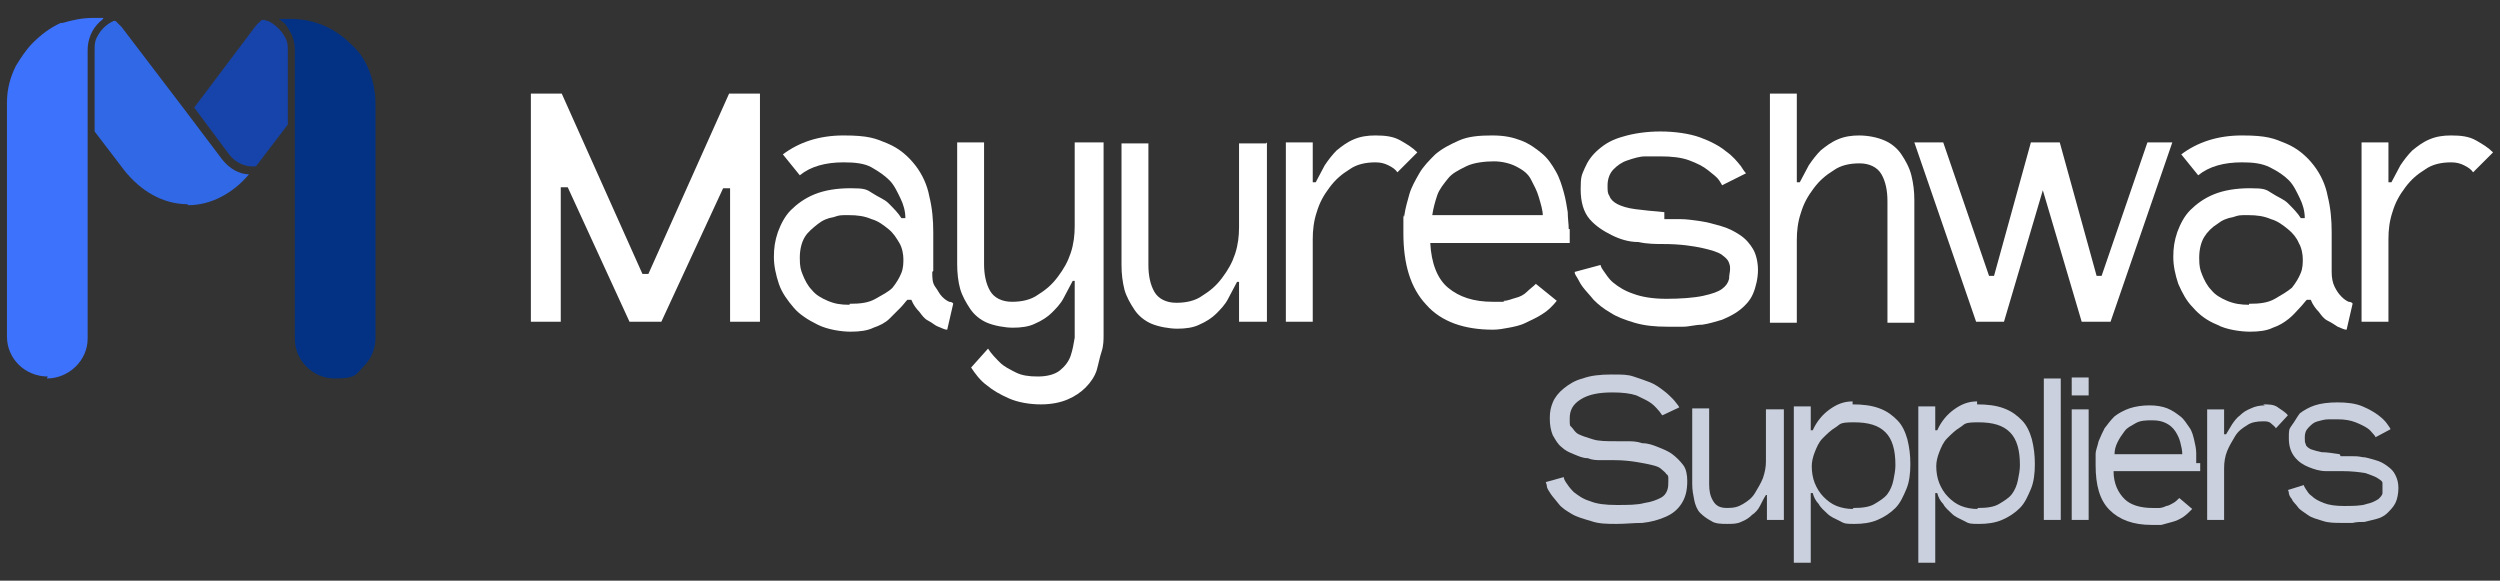 <?xml version="1.0" encoding="UTF-8"?>
<svg id="Layer_1" xmlns="http://www.w3.org/2000/svg" version="1.1" viewBox="0 0 251 58.3">
  <rect x="0" y="0" width="251" height="58.3" fill="#333333" stroke="none"/>
  <!-- Generator: Adobe Illustrator 29.3.1, SVG Export Plug-In . SVG Version: 2.1.0 Build 151)  -->
  <defs>
    <style>
      .st0 {
        fill: #3068e5;
      }

      .st1 {
        fill: #1744aa;
      }

      .st2 {
        fill: #033284;
      }

      .st3 {
        fill: #fff;
      }

      .st4 {
        fill: #cad0dd;
      }

      .st5 {
        fill: #3c72fc;
      }
    </style>
  </defs>
  <g>
    <path class="st3" d="M76.3,9.4v22.9h-3v-13.4h-.7l-6.2,13.4h-3.2l-6.2-13.5h-.7v13.5h-3V9.4h3.1l8.1,18.1h.6l8.1-18.1h3.1,0Z"/>
    <path class="st3" d="M93.6,27.3c0,.6,0,1.1.3,1.5s.4.7.7,1,.5.4.7.5c.2,0,.4.1.4.2l-.6,2.6c-.3,0-.6-.2-.9-.3s-.6-.4-1-.6-.6-.5-.9-.9c-.3-.3-.6-.7-.8-1.2h-.4c-.2.2-.4.5-.7.8s-.7.7-1.1,1.1c-.4.4-1,.7-1.6.9-.6.3-1.4.4-2.3.4s-2.3-.2-3.3-.7-1.8-1-2.4-1.7-1.2-1.5-1.5-2.4-.5-1.8-.5-2.7.1-1.6.4-2.5c.3-.8.7-1.6,1.3-2.2s1.4-1.2,2.4-1.6,2.2-.6,3.6-.6,1.6.1,2.2.5,1.2.6,1.6,1c.5.5,1,1,1.3,1.5h.4c0-.7-.2-1.4-.5-2s-.6-1.3-1.1-1.8c-.5-.5-1.1-.9-1.8-1.3s-1.7-.5-2.8-.5c-1.8,0-3.3.4-4.4,1.3l-1.7-2.1c1.6-1.2,3.6-1.9,6.1-1.9s3.2.3,4.4.8,2.1,1.3,2.8,2.2c.7.9,1.2,2,1.4,3.1.3,1.2.4,2.4.4,3.6,0,.6,0,1.2,0,1.7,0,.5,0,.9,0,1.3s0,.7,0,.9h0ZM85.3,30.5c1.1,0,1.9-.1,2.6-.5s1.3-.7,1.7-1.1c.4-.5.7-1,.9-1.5.2-.5.2-1,.2-1.4s-.1-1.1-.4-1.6-.6-1-1.1-1.4-1-.8-1.7-1c-.7-.3-1.4-.4-2.3-.4s-.9,0-1.5.2c-.6.1-1.1.3-1.6.7s-1,.8-1.3,1.3-.5,1.2-.5,2.1.1,1.2.3,1.7.5,1.1.9,1.5c.4.5.9.8,1.6,1.1s1.3.4,2.2.4Z"/>
    <path class="st3" d="M110.8,14.3v18c0,.3,0,.8,0,1.3,0,.5,0,1.1-.2,1.7s-.3,1.2-.5,1.9c-.2.6-.6,1.2-1.1,1.7-.5.5-1.1.9-1.8,1.2s-1.6.5-2.7.5-2.3-.2-3.2-.6c-.9-.4-1.6-.8-2.2-1.3-.7-.5-1.2-1.2-1.6-1.8l1.7-1.9c.3.5.8,1,1.2,1.4.4.4,1,.7,1.6,1,.6.3,1.3.4,2.2.4s1.7-.2,2.2-.6c.5-.4.9-.9,1.1-1.5.2-.6.3-1.2.4-1.8,0-.6,0-1.2,0-1.7v-4h-.2c-.3.6-.6,1.1-.9,1.7-.3.6-.8,1.1-1.2,1.5s-1,.8-1.7,1.1c-.6.3-1.4.4-2.2.4s-1.9-.2-2.6-.5-1.3-.8-1.7-1.4-.8-1.3-1-2-.3-1.6-.3-2.5v-12.2h2.7v12.2c0,1.1.2,2,.6,2.7.4.7,1.2,1.1,2.2,1.1s1.9-.2,2.6-.7c.8-.5,1.4-1,2-1.8s1-1.5,1.3-2.4c.3-.9.4-1.8.4-2.7v-8.4h2.7Z"/>
    <path class="st3" d="M127.2,14.3v18h-2.8v-4h-.2c-.3.6-.6,1.1-.9,1.7-.3.6-.8,1.1-1.2,1.5s-1,.8-1.7,1.1c-.6.3-1.4.4-2.2.4s-1.9-.2-2.6-.5-1.3-.8-1.7-1.4-.8-1.3-1-2c-.2-.8-.3-1.6-.3-2.5v-12.2h2.7v12.2c0,1.1.2,2,.6,2.7.4.7,1.2,1.1,2.2,1.1s1.9-.2,2.6-.7c.8-.5,1.4-1,2-1.8s1-1.5,1.3-2.4c.3-.9.4-1.8.4-2.7v-8.4s2.7,0,2.7,0Z"/>
    <path class="st3" d="M138.1,13.6c1,0,1.8.1,2.5.5s1.2.7,1.7,1.2l-2,2c-.2-.3-.5-.5-.9-.7s-.8-.3-1.3-.3c-1,0-1.9.2-2.6.7-.8.5-1.4,1-2,1.8s-1,1.5-1.3,2.5c-.3.9-.4,1.8-.4,2.7v8.3h-2.7V14.3h2.7v4h.3c.3-.6.6-1.1.9-1.7.4-.6.8-1.1,1.2-1.5.5-.4,1-.8,1.7-1.1s1.4-.4,2.2-.4h0Z"/>
    <path class="st3" d="M157.6,23v1.4h-14c.1,2,.7,3.6,1.8,4.5s2.5,1.4,4.5,1.4.8,0,1.1-.1c.4,0,.8-.2,1.2-.3s.8-.3,1.1-.6.6-.5.9-.8l2.1,1.7c-.4.5-.9,1-1.4,1.3-.6.4-1.1.6-1.7.9s-1.2.4-1.7.5-1.1.2-1.6.2c-2.9,0-5.2-.8-6.7-2.5-1.6-1.7-2.3-4.1-2.3-7.2s0-1.1.1-1.8c.1-.7.3-1.4.5-2.1s.6-1.4,1-2.1,1-1.3,1.6-1.9c.7-.6,1.5-1,2.4-1.4.9-.4,2-.5,3.3-.5s2.1.2,2.9.5,1.5.8,2.1,1.3c.6.5,1,1.1,1.4,1.8.4.7.6,1.4.8,2.1s.3,1.4.4,2c0,.6.1,1.2.1,1.7h0ZM154.9,21.7c0-.6-.2-1.2-.4-1.9s-.5-1.2-.8-1.8-.9-1-1.5-1.3-1.4-.5-2.2-.5-2,.1-2.8.5-1.4.7-1.8,1.2-.9,1.1-1.1,1.7-.4,1.3-.5,2h11.1,0Z"/>
    <path class="st3" d="M167.1,22c.4,0,1,0,1.6,0s1.3.1,2,.2c.7.1,1.4.3,2.1.5.7.2,1.3.5,1.9.9s1,.9,1.3,1.4.5,1.3.5,2.1-.2,1.7-.5,2.4c-.3.7-.8,1.2-1.3,1.6-.5.4-1.1.7-1.8,1-.7.2-1.3.4-2,.5-.7,0-1.3.2-1.9.2s-1.2,0-1.6,0c-1.2,0-2.3-.1-3.3-.4s-1.8-.6-2.4-1c-.7-.4-1.2-.8-1.7-1.3-.4-.5-.8-.9-1.1-1.3-.3-.4-.4-.7-.6-1s-.2-.4-.2-.5l2.6-.7s0,.2.3.6.5.8,1,1.2,1.1.8,2,1.1c.8.3,1.9.5,3.3.5s2.8-.1,3.7-.3c.9-.2,1.5-.4,1.9-.7.4-.3.6-.6.7-1,0-.4.1-.7.1-1s0-.3-.1-.6-.3-.5-.7-.8c-.4-.3-1.1-.5-2-.7s-2.2-.4-3.9-.4c-.7,0-1.6,0-2.5-.2-1,0-1.9-.3-2.7-.7s-1.6-.9-2.2-1.6c-.6-.7-.9-1.7-.9-3s.1-1.4.4-2.1c.3-.7.7-1.3,1.4-1.9s1.4-1,2.5-1.3c1-.3,2.3-.5,3.7-.5s2.9.2,4,.6,2,.9,2.6,1.4c.7.5,1.1,1,1.5,1.5.3.5.5.7.5.7l-2.4,1.2s-.1-.2-.3-.5c-.2-.3-.6-.6-1.1-1s-1.1-.7-1.9-1-1.8-.4-2.9-.4-.9,0-1.5,0-1.2.2-1.8.4-1,.5-1.4.9c-.4.4-.6,1-.6,1.6s0,.8.2,1.1c.1.3.4.6.8.8.4.2,1,.4,1.8.5.8.1,1.7.2,2.9.3h0Z"/>
    <path class="st3" d="M186.6,13.6c1,0,1.9.2,2.6.5s1.3.8,1.7,1.4c.4.6.8,1.3,1,2.1s.3,1.6.3,2.5v12.3h-2.7v-12.2c0-1.1-.2-2-.6-2.7-.4-.7-1.2-1.1-2.2-1.1s-1.9.2-2.6.7c-.8.5-1.4,1-2,1.8s-1,1.5-1.3,2.5c-.3.9-.4,1.8-.4,2.7v8.3h-2.7V9.4h2.7v8.9h.3c.3-.6.6-1.1.9-1.7.4-.6.8-1.1,1.2-1.5.5-.4,1-.8,1.7-1.1s1.4-.4,2.2-.4h0Z"/>
    <path class="st3" d="M218.1,14.3l-6.2,18h-2.9l-3.9-13.2-3.9,13.2h-2.8l-6.2-18h2.9l4.6,13.4h.5l3.7-13.4h2.9l3.7,13.4h.5l4.6-13.4h2.8,0Z"/>
    <path class="st3" d="M234.1,27.3c0,.6.1,1.1.3,1.5.2.4.4.7.7,1s.5.4.7.5c.2,0,.4.1.4.2l-.6,2.6c-.3,0-.6-.2-.9-.3-.3-.2-.6-.4-1-.6s-.6-.5-.9-.9c-.3-.3-.6-.7-.8-1.2h-.4c-.2.2-.4.5-.7.8s-.6.7-1.1,1.1c-.5.4-1,.7-1.6.9-.6.3-1.4.4-2.3.4s-2.4-.2-3.3-.7c-1-.4-1.8-1-2.4-1.7-.7-.7-1.1-1.5-1.5-2.4-.3-.9-.5-1.8-.5-2.7s.1-1.6.4-2.5c.3-.8.7-1.6,1.3-2.2s1.4-1.2,2.4-1.6c1-.4,2.2-.6,3.6-.6s1.6.1,2.2.5,1.2.6,1.6,1c.5.5,1,1,1.3,1.5h.4c0-.7-.2-1.4-.5-2s-.6-1.3-1.1-1.8c-.5-.5-1.1-.9-1.9-1.3s-1.7-.5-2.8-.5c-1.8,0-3.3.4-4.4,1.3l-1.7-2.1c1.6-1.2,3.6-1.9,6.1-1.9s3.2.3,4.4.8,2.1,1.3,2.8,2.2c.7.9,1.2,2,1.4,3.1.3,1.2.4,2.4.4,3.6,0,.6,0,1.2,0,1.7,0,.5,0,.9,0,1.3s0,.7,0,.9h0ZM225.8,30.5c1.1,0,1.9-.1,2.6-.5s1.2-.7,1.7-1.1c.4-.5.7-1,.9-1.5.2-.5.2-1,.2-1.4s-.1-1.1-.4-1.6c-.2-.5-.6-1-1.1-1.4s-1-.8-1.7-1c-.7-.3-1.4-.4-2.3-.4s-.9,0-1.5.2c-.6.1-1.1.3-1.6.7-.5.3-1,.8-1.3,1.3s-.5,1.2-.5,2.1.1,1.2.3,1.7.5,1.1.9,1.5c.4.5.9.8,1.6,1.1s1.4.4,2.2.4Z"/>
    <path class="st3" d="M246.1,13.6c1,0,1.8.1,2.5.5s1.2.7,1.7,1.2l-2,2c-.2-.3-.5-.5-.9-.7s-.8-.3-1.3-.3c-1,0-1.9.2-2.6.7-.8.5-1.4,1-2,1.8s-1,1.5-1.3,2.5c-.3.9-.4,1.8-.4,2.7v8.3h-2.7V14.3h2.7v4h.3c.3-.6.6-1.1.9-1.7.4-.6.8-1.1,1.2-1.5.5-.4,1-.8,1.7-1.1s1.4-.4,2.2-.4h0Z"/>
  </g>
  <g>
    <path class="st4" d="M162.1,44.3c.3,0,.8,0,1.2,0,.5,0,1,0,1.6.2.6,0,1.1.2,1.6.4.5.2,1,.4,1.4.7.4.3.8.7,1.1,1.1.3.4.4,1,.4,1.6,0,1-.2,1.7-.6,2.3-.4.6-.9,1-1.6,1.3-.7.3-1.4.5-2.3.6-.9,0-1.7.1-2.6.1s-1.8,0-2.6-.3c-.7-.2-1.4-.4-1.9-.7-.5-.3-1-.6-1.3-1s-.6-.7-.8-1-.4-.6-.4-.8c0-.2-.1-.3-.1-.4l1.8-.5s0,.2.2.5.4.6.8,1c.4.3.9.7,1.6.9.7.3,1.6.4,2.7.4s2.1,0,2.8-.2c.7-.1,1.2-.3,1.6-.5.4-.2.6-.5.7-.8s.1-.6.1-.9,0-.2,0-.3c0-.1,0-.3-.2-.4-.1-.2-.3-.3-.5-.5-.2-.2-.5-.3-.9-.4s-.9-.2-1.5-.3-1.4-.2-2.3-.2c-.4,0-.8,0-1.3,0-.5,0-.9,0-1.4-.2-.5,0-.9-.2-1.4-.4s-.9-.4-1.2-.7c-.4-.3-.6-.7-.9-1.2-.2-.5-.3-1-.3-1.7s.1-1.1.3-1.6c.2-.5.6-1,1.1-1.4s1.1-.8,1.9-1c.8-.3,1.8-.4,2.9-.4s1.6,0,2.2.2c.6.2,1.2.4,1.7.6.5.2.9.5,1.3.8.4.3.6.5.9.8s.4.5.5.6.2.3.2.3l-1.7.8h0s-.1-.1-.3-.4c-.2-.2-.4-.5-.8-.8s-.9-.5-1.5-.8c-.6-.2-1.4-.3-2.4-.3-1.4,0-2.4.2-3.2.7-.8.5-1.1,1.1-1.1,1.9s0,.7.2.9.3.5.7.7.8.3,1.4.5,1.4.2,2.4.2h0Z"/>
    <path class="st4" d="M179.1,41.1v11.1h-1.7v-2.5h-.1c-.2.3-.4.7-.6,1.1s-.5.7-.8.9c-.3.3-.6.5-1.1.7-.4.2-.9.2-1.4.2s-1.2,0-1.6-.3c-.4-.2-.8-.5-1.1-.8s-.5-.8-.6-1.3c-.1-.5-.2-1-.2-1.6v-7.6h1.7v7.6c0,.7.1,1.2.4,1.7s.7.7,1.4.7,1.1-.1,1.6-.4.9-.6,1.2-1.1.6-1,.8-1.5c.2-.6.3-1.1.3-1.7v-5.2s1.7,0,1.7,0Z"/>
    <path class="st4" d="M186,40.6c1,0,1.9.1,2.7.4s1.3.7,1.8,1.2c.5.5.8,1.2,1,1.9.2.8.3,1.6.3,2.5s-.1,1.8-.4,2.5-.6,1.4-1.1,1.9-1.1.9-1.8,1.2-1.5.4-2.3.4-1,0-1.5-.3c-.4-.2-.9-.4-1.2-.7s-.7-.6-.9-1c-.3-.3-.5-.7-.6-1.1h-.2s0,7,0,7h-1.7v-15.7h1.7v2.4h.2c.4-.9,1-1.6,1.7-2.1.7-.5,1.4-.8,2.3-.8h0ZM186.1,51c.9,0,1.6-.1,2.1-.4.5-.3,1-.6,1.3-1s.5-.9.6-1.4c.1-.5.2-1,.2-1.5,0-1.5-.3-2.6-1-3.3-.7-.7-1.7-1-3.2-1s-1.3.2-1.8.5c-.5.3-.9.7-1.3,1.1s-.6.9-.8,1.4-.3,1-.3,1.4c0,.6.1,1.2.3,1.7s.5,1,.9,1.4.8.7,1.3.9,1.1.3,1.6.3h0Z"/>
    <path class="st4" d="M198.5,40.6c1,0,1.9.1,2.7.4s1.3.7,1.8,1.2c.5.5.8,1.2,1,1.9.2.8.3,1.6.3,2.5s-.1,1.8-.4,2.5-.6,1.4-1.1,1.9-1.1.9-1.8,1.2-1.5.4-2.3.4-1,0-1.5-.3c-.4-.2-.9-.4-1.2-.7s-.7-.6-.9-1c-.3-.3-.5-.7-.6-1.1h-.2s0,7,0,7h-1.7v-15.7h1.7v2.4h.2c.4-.9,1-1.6,1.7-2.1.7-.5,1.4-.8,2.3-.8h0ZM198.6,51c.9,0,1.6-.1,2.1-.4.5-.3,1-.6,1.3-1s.5-.9.6-1.4c.1-.5.2-1,.2-1.5,0-1.5-.3-2.6-1-3.3-.7-.7-1.7-1-3.2-1s-1.3.2-1.8.5c-.5.3-.9.7-1.3,1.1s-.6.9-.8,1.4-.3,1-.3,1.4c0,.6.1,1.2.3,1.7s.5,1,.9,1.4.8.7,1.3.9,1.1.3,1.6.3h0Z"/>
    <path class="st4" d="M205.2,52.2v-14.2h1.7v14.2h-1.7Z"/>
    <path class="st4" d="M208,39.7v-1.8h1.7v1.8h-1.7ZM208,52.2v-11.1h1.7v11.1h-1.7Z"/>
    <path class="st4" d="M220.9,46.5v.8h-8.7c0,1.3.5,2.2,1.1,2.8.6.6,1.6.9,2.8.9s.5,0,.7,0,.5-.1.7-.2c.2,0,.5-.2.7-.3.2-.1.4-.3.6-.5l1.3,1.1c-.3.3-.6.6-.9.8-.3.2-.7.4-1.1.5s-.7.2-1.1.3c-.4,0-.7,0-1,0-1.8,0-3.2-.5-4.2-1.5-1-1-1.4-2.5-1.4-4.5s0-.7,0-1.1c0-.4.2-.8.3-1.3.2-.5.4-.9.6-1.3.3-.4.6-.8,1-1.2.4-.3.9-.6,1.5-.8.6-.2,1.3-.3,2-.3s1.3.1,1.8.3.9.5,1.3.8.6.7.9,1.1.4.9.5,1.3.2.9.2,1.3c0,.4,0,.8,0,1h0ZM219.1,45.6c0-.4-.1-.8-.2-1.2s-.3-.8-.5-1.1-.5-.6-.9-.8-.8-.3-1.4-.3-1.2,0-1.7.3-.8.4-1.1.8-.5.7-.7,1.1-.3.8-.3,1.2h6.9,0Z"/>
    <path class="st4" d="M227.2,40.6c.6,0,1.1,0,1.5.3s.8.5,1,.8l-1.2,1.3c-.1-.2-.3-.3-.5-.5s-.5-.2-.8-.2c-.6,0-1.2.1-1.6.4-.5.3-.9.6-1.2,1.1-.3.5-.6,1-.8,1.5s-.3,1.1-.3,1.7v5.2h-1.7v-11.1h1.7v2.5h.2c.2-.3.4-.7.6-1,.2-.3.5-.7.8-.9.3-.3.6-.5,1.1-.7.4-.2.9-.3,1.4-.3h0Z"/>
    <path class="st4" d="M235,45.8c.3,0,.6,0,1,0s.8,0,1.2.1c.4,0,.9.2,1.3.3.4.1.8.3,1.2.6s.6.5.8.9.3.8.3,1.3-.1,1.1-.3,1.5-.5.7-.8,1c-.3.3-.7.5-1.1.6s-.8.2-1.2.3c-.4,0-.8,0-1.2.1-.4,0-.7,0-1,0-.8,0-1.4,0-2-.2s-1.1-.3-1.5-.6-.8-.5-1-.8-.5-.5-.6-.8c-.2-.2-.3-.5-.3-.6,0-.2-.1-.3-.1-.3l1.6-.5s0,.1.2.4.3.5.6.7c.3.3.7.5,1.2.7s1.2.3,2,.3,1.8,0,2.3-.2c.5-.1.9-.3,1.2-.5.2-.2.4-.4.4-.6,0-.2,0-.4,0-.6s0-.2,0-.4c0-.2-.2-.3-.5-.5-.3-.2-.7-.3-1.2-.5-.6-.1-1.4-.2-2.4-.2-.4,0-1,0-1.6,0-.6,0-1.2-.2-1.7-.4s-1-.5-1.4-1c-.4-.5-.6-1.1-.6-1.9s0-.9.3-1.3.5-.8.8-1.2c.4-.3.9-.6,1.5-.8s1.4-.3,2.3-.3,1.8.1,2.5.4c.7.3,1.2.6,1.6.9.4.3.7.6.9.9s.3.4.3.5l-1.5.8s0-.1-.2-.3-.3-.4-.6-.6-.7-.4-1.2-.6-1.1-.3-1.8-.3-.6,0-.9,0c-.4,0-.7.1-1.1.2-.4.1-.6.3-.9.6s-.4.6-.4,1,0,.5.1.7c0,.2.3.4.5.5.3.1.6.2,1.1.3.5,0,1.1.1,1.8.2h0Z"/>
  </g>
  <g>
    <path class="st0" d="M18.9,20.6c2.3,0,4.5-1.2,6.1-3.1-1,0-2-.6-2.7-1.5l-3.7-4.9h0L12.2,2.7c-.2-.2-.4-.4-.6-.6,0,0-.1,0-.2,0-.4.2-.7.4-1,.7-.3.3-.5.6-.7,1-.2.4-.2.8-.2,1.2v8.2l2.9,3.8c1.7,2.2,4,3.5,6.4,3.5h0Z"/>
    <path class="st1" d="M27.9,2.8c-.3-.3-.6-.5-1-.7-.1,0-.2,0-.3-.1-.1,0-.2,0-.3,0-.2.2-.5.4-.7.7l-6.1,8.1,3.5,4.7c.7.9,1.7,1.3,2.7,1.2l3.2-4.2v-7.4c0-.4,0-.8-.2-1.2-.2-.4-.4-.7-.7-1h0Z"/>
    <path class="st2" d="M35.2,4.4c-1.6-1.6-3.7-2.5-6-2.5h-1.2c.1.1.3.2.4.3.4.3.6.8.9,1.3.2.5.3,1,.3,1.5v29c0,2.2,1.8,4,4,4s2.1-.4,2.9-1.2c.8-.8,1.2-1.8,1.2-2.9V10.4c0-1.3-.3-2.6-.8-3.7-.4-.9-1-1.7-1.7-2.3h0Z"/>
    <path class="st5" d="M4.7,38c2.2,0,4.1-1.8,4.1-4V5c0-.5.1-1,.3-1.5.2-.5.5-.9.9-1.3.1-.1.3-.2.4-.4h-1.1c-1,0-2,.2-3,.5h-.2c-1.1.5-2,1.2-2.8,2-.7.7-1.2,1.5-1.7,2.3-.6,1.2-.9,2.4-.9,3.7v23.5c0,2.2,1.8,4,4.1,4h0Z"/>
  </g>
</svg>